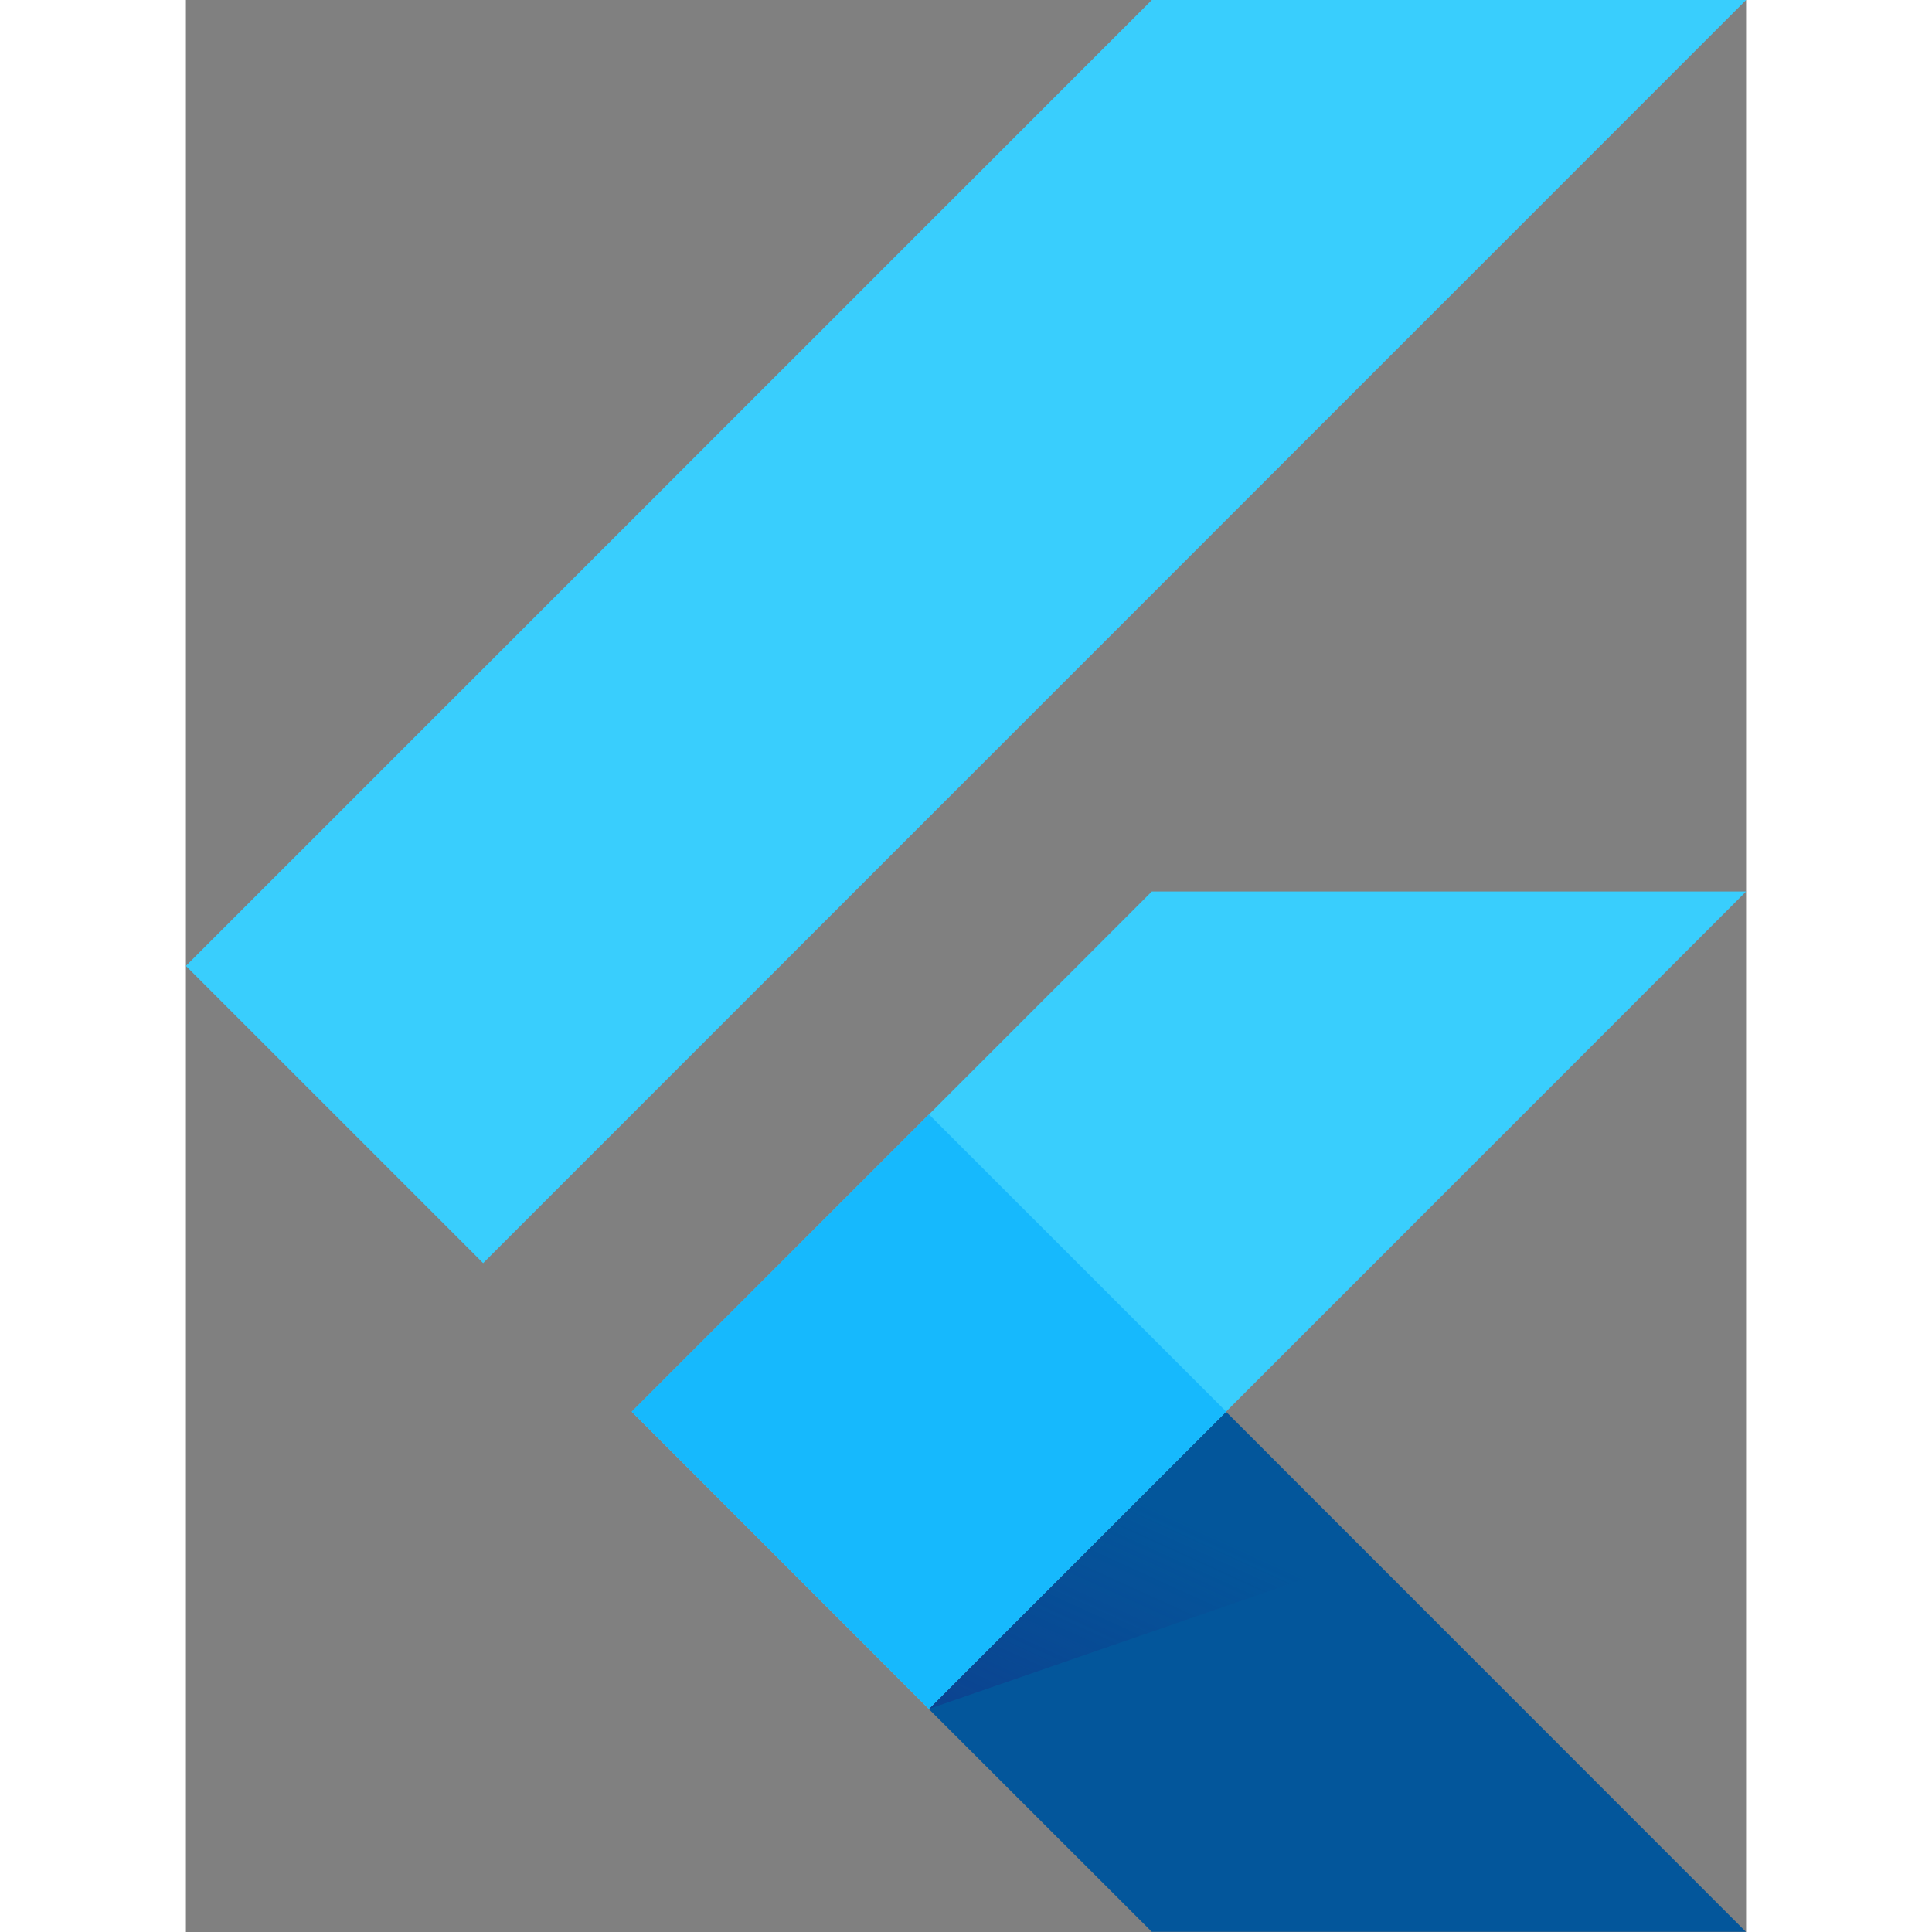 <svg id="flutter" xmlns="http://www.w3.org/2000/svg" xmlns:xlink="http://www.w3.org/1999/xlink" width="100" height="100" viewBox="0 0 159.141 197.066">
  <rect x="0" y="0" width="159.141" height="197.066" fill="#808080" stroke="none"/>
  <defs>
    <clipPath id="clip-path">
      <path id="Path_127" data-name="Path 127" d="M166.572,92.21l-53.047,53.066,53.047,53.066H105.955L52.889,145.276,105.955,92.21ZM105.955,1.276,7.431,99.8l30.318,30.318L166.572,1.276Z" transform="translate(-7.431 -1.276)"/>
    </clipPath>
    <linearGradient id="linear-gradient" x1="0.197" y1="1.193" x2="0.699" y2="0.448" gradientUnits="objectBoundingBox">
      <stop offset="0" stop-color="#1a237e" stop-opacity="0.4"/>
      <stop offset="1" stop-color="#1a237e" stop-opacity="0"/>
    </linearGradient>
    <radialGradient id="radial-gradient" cx="0.028" cy="0.068" r="1.223" gradientTransform="matrix(1.238, 0, 0, -1, -2.189, -5.539)" gradientUnits="objectBoundingBox">
      <stop offset="0" stop-color="#fff" stop-opacity="0.102"/>
      <stop offset="1" stop-color="#fff" stop-opacity="0"/>
    </radialGradient>
  </defs>
  <g id="Group_68" data-name="Group 68" transform="translate(0 0)" clip-path="url(#clip-path)">
    <path id="Path_126" data-name="Path 126" d="M22.2,83.876l30.3,30.318L135.865,30.81H75.248Z" transform="translate(23.275 60.125)" fill="#39cefd"/>
  </g>
  <g id="Group_69" data-name="Group 69" transform="translate(0 0)" clip-path="url(#clip-path)">
    <path id="Path_128" data-name="Path 128" d="M105.955,1.276h60.617L37.749,130.117,7.431,99.8Z" transform="translate(-7.431 -1.276)" fill="#39cefd"/>
  </g>
  <g id="Group_70" data-name="Group 70" transform="translate(0 0)" clip-path="url(#clip-path)">
    <path id="Path_130" data-name="Path 130" d="M32.042,78.363,54.79,101.092h60.617L62.36,48.045Z" transform="translate(43.733 95.955)" fill="#03569b"/>
  </g>
  <g id="Group_71" data-name="Group 71" transform="translate(0 0)" clip-path="url(#clip-path)">
    <path id="Path_132" data-name="Path 132" d="M77.007,62.787,62.36,48.045,32.042,78.363Z" transform="translate(43.733 95.955)" fill="url(#linear-gradient)"/>
  </g>
  <g id="Group_72" data-name="Group 72" transform="translate(0 0)" clip-path="url(#clip-path)">
    <path id="Path_134" data-name="Path 134" d="M22.2,68.513,52.519,38.195,82.84,68.513,52.519,98.832Z" transform="translate(23.273 75.476)" fill="#16b9fd"/>
  </g>
  <path id="Path_136" data-name="Path 136" d="M166.572,92.21l-53.047,53.066,53.047,53.066H105.955L52.889,145.276,105.955,92.21ZM105.955,1.276,7.431,99.8l30.318,30.318L166.572,1.276Z" transform="translate(-7.431 -1.276)" fill="url(#radial-gradient)"/>
</svg>
